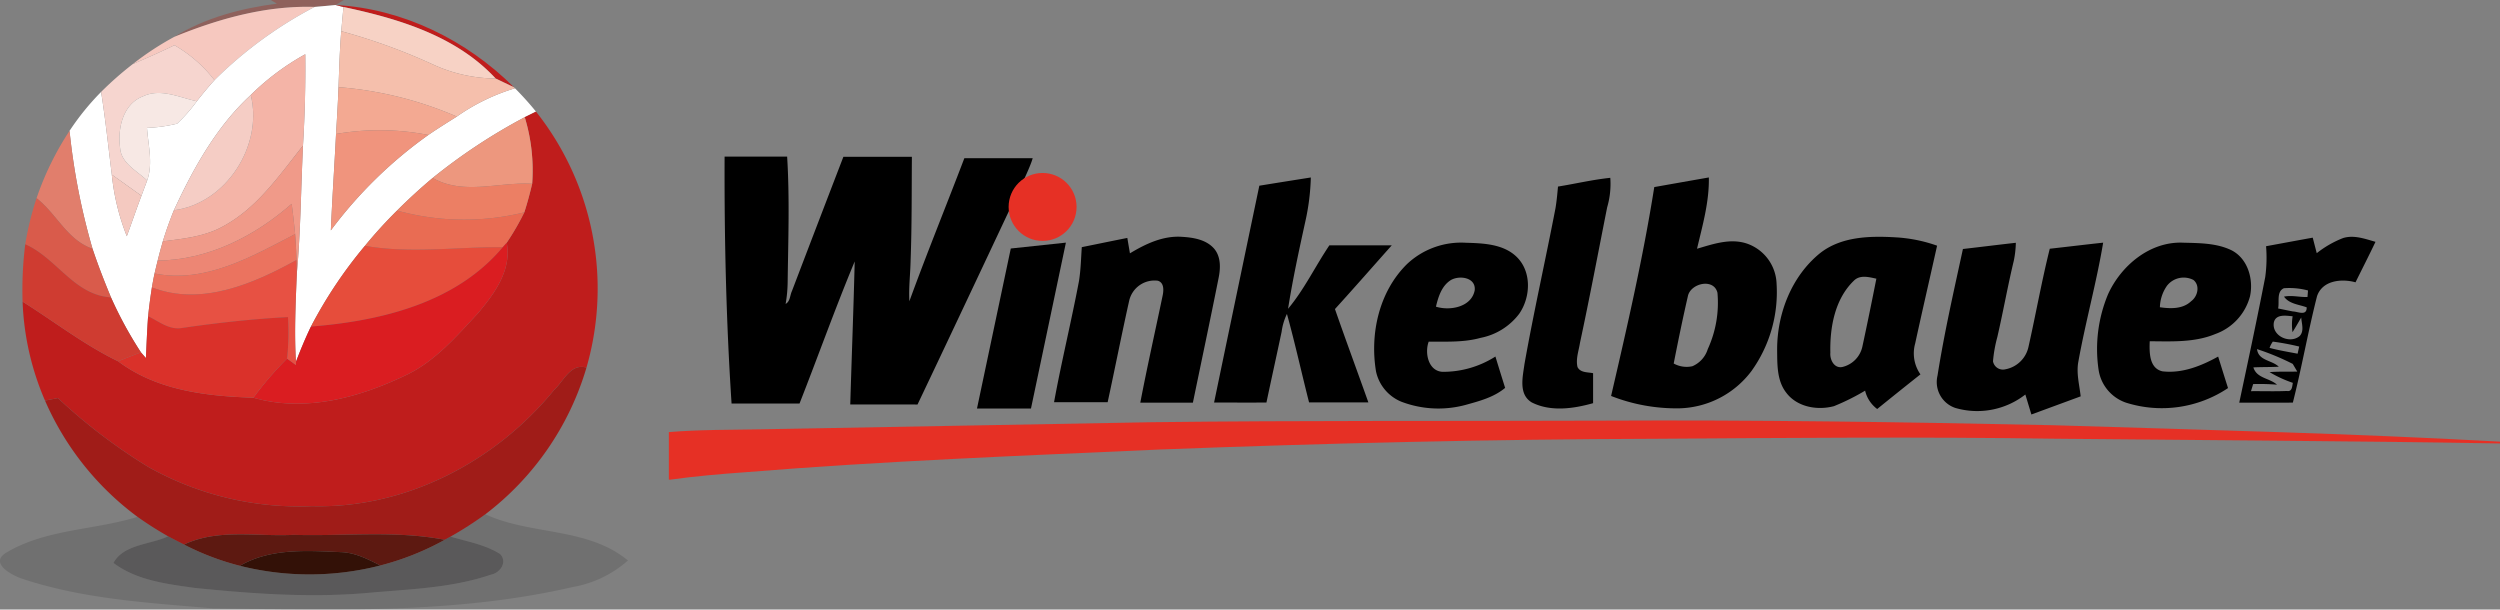 <svg xmlns="http://www.w3.org/2000/svg" width="404.699" height="98.667" viewBox="0 0 404.699 98.667">
  <rect x="0" y="0" width="404.699" height="98.667" fill="#808080" stroke="none"/>
  <g id="Grupo_6" data-name="Grupo 6" transform="translate(-5255.726 4450)">
    <g id="logo_winkelbauer_nav_2x" data-name="logo_winkelbauer_nav@2x" transform="translate(5252.274 -4450)">
      <g id="_975149a7" data-name="#975149a7">
        <path id="Trazado_328" data-name="Trazado 328" d="M47.27,0H59.1L57.78.81c-1.13.11-2.26.21-3.39.31C46.52.87,38.88,3.02,31.67,5.96,36.69,2.86,42.48,1.35,48.28.59Z" fill="#975149" opacity="0.65"/>
      </g>
      <g id="_f6c8bfff" data-name="#f6c8bfff">
        <path id="Trazado_329" data-name="Trazado 329" d="M31.67,5.96C38.88,3.02,46.52.87,54.39,1.12A67.207,67.207,0,0,0,38.17,12.98a22.125,22.125,0,0,0-6.48-5.66c-2.22,1.08-4.47,2.08-6.74,3.05A47.43,47.43,0,0,1,31.67,5.96Z" fill="#f6c8bf"/>
      </g>
      <g id="_ffffffff" data-name="#ffffffff">
        <path id="Trazado_330" data-name="Trazado 330" d="M54.39,1.12c1.13-.1,2.26-.2,3.39-.31l1.27.32-.36,3.92c-.24,3.02-.33,6.04-.44,9.06-.09,2.53-.25,5.05-.4,7.58-.26,5.2-.62,10.39-.84,15.6A70.69,70.69,0,0,1,72.79,21.85c1.51-1.04,3.06-2,4.61-2.98a32.914,32.914,0,0,1,9.42-4.58c1.19,1.2,2.33,2.46,3.4,3.78-.45.22-1.36.68-1.82.9a93.087,93.087,0,0,0-14.91,9.84c-2,1.67-3.92,3.44-5.76,5.27a76.028,76.028,0,0,0-5.2,5.71,72.5,72.5,0,0,0-8.74,13.07c-.9,1.86-1.69,3.77-2.43,5.71-.28-4.76-.05-9.52.14-14.27.64-6.9.66-13.82,1-20.73q.45-7.38.37-14.79a40.377,40.377,0,0,0-8.83,6.6c-5.55,5.11-9.3,11.88-12.44,18.66q-1.005,2.475-1.79,5.03-.45,1.56-.84,3.12c-.13.52-.38,1.56-.5,2.08-.16.74-.3,1.49-.43,2.25-.24,1.55-.45,3.1-.61,4.67-.17,2.25-.25,4.51-.36,6.78-.2-.24-.6-.7-.8-.93a63.857,63.857,0,0,1-4.85-8.9c-1.08-2.6-2.1-5.21-2.99-7.88a107.451,107.451,0,0,1-3.72-19.08,41.282,41.282,0,0,1,5.11-6.3c.7,4.44,1.17,8.92,1.73,13.38a36.889,36.889,0,0,0,2.43,9.98c.8-2.18,1.55-4.38,2.37-6.55.23-.62.69-1.85.92-2.46.99-2.76.17-5.71-.02-8.53a24.014,24.014,0,0,0,4.87-.68,25.057,25.057,0,0,0,3.19-3.63c.92-1.16,1.85-2.31,2.86-3.41A67.207,67.207,0,0,1,54.39,1.12Z" fill="#fff"/>
      </g>
      <g id="_bf1d1cff" data-name="#bf1d1cff">
        <path id="Trazado_332" data-name="Trazado 332" d="M57.78.81c10.85.58,21.21,5.68,28.86,13.31-.99-.47-1.97-.94-2.95-1.41C77.31,5.81,67.96,3.02,59.05,1.13Z" fill="#bf1d1c"/>
        <path id="Trazado_333" data-name="Trazado 333" d="M88.4,18.97c.46-.22,1.37-.68,1.82-.9a46.1,46.1,0,0,1,8.17,41.44c-2.58-.75-3.7,2.21-5.25,3.63-9.46,11.6-24.05,19.21-39.17,18.8a49.9,49.9,0,0,1-26.55-6.37,91.269,91.269,0,0,1-14.6-11.13c-.52.1-1.56.31-2.08.41A44.257,44.257,0,0,1,7.11,48.83c5.15,3.24,9.97,6.99,15.47,9.66,6.3,4.73,14.26,5.63,21.89,5.89,8.45,2.43,17.28-.06,24.95-3.77,4.57-2.25,7.94-6.18,11.35-9.84,2.69-3.18,5.56-7.06,4.71-11.48a42.221,42.221,0,0,0,2.85-4.92c.49-1.52.9-3.06,1.27-4.62A29.6,29.6,0,0,0,88.4,18.97Z" fill="#bf1d1c"/>
      </g>
      <g id="_f7d2c5ff" data-name="#f7d2c5ff">
        <path id="Trazado_334" data-name="Trazado 334" d="M59.05,1.13c8.91,1.89,18.26,4.68,24.64,11.58a24.654,24.654,0,0,1-10.08-2.24A95.986,95.986,0,0,0,58.69,5.05Z" fill="#f7d2c5"/>
      </g>
      <g id="_f5bfacff" data-name="#f5bfacff">
        <path id="Trazado_335" data-name="Trazado 335" d="M58.69,5.05a95.986,95.986,0,0,1,14.92,5.42,24.654,24.654,0,0,0,10.08,2.24c.98.47,1.96.94,2.95,1.41a1.448,1.448,0,0,0,.18.17,32.914,32.914,0,0,0-9.42,4.58,59.805,59.805,0,0,0-19.15-4.76C58.36,11.09,58.45,8.07,58.69,5.05Z" fill="#f5bfac"/>
      </g>
      <g id="_f6d5cfff" data-name="#f6d5cfff">
        <path id="Trazado_336" data-name="Trazado 336" d="M24.95,10.37c2.27-.97,4.52-1.97,6.74-3.05a22.125,22.125,0,0,1,6.48,5.66c-1.01,1.1-1.94,2.25-2.86,3.41-2.82-.61-5.88-2.15-8.72-.79-3.28,1.26-4.13,5.27-3.69,8.4.21,2.49,2.77,3.66,4.37,5.23-.23.61-.69,1.84-.92,2.46q-2.4-1.71-4.8-3.43c-.56-4.46-1.03-8.94-1.73-13.38A53.558,53.558,0,0,1,24.95,10.37Z" fill="#f6d5cf"/>
      </g>
      <g id="_f4b4a7ff" data-name="#f4b4a7ff">
        <path id="Trazado_337" data-name="Trazado 337" d="M44.04,15.38a40.377,40.377,0,0,1,8.83-6.6q.09,7.41-.37,14.79c-3.79,4.77-7.39,10.07-12.88,13.04-2.99,1.69-6.47,2.03-9.81,2.46q.78-2.55,1.79-5.03C40.09,32.94,46.08,23.51,44.04,15.38Z" fill="#f4b4a7"/>
      </g>
      <g id="_f3a992ff" data-name="#f3a992ff">
        <path id="Trazado_338" data-name="Trazado 338" d="M58.25,14.11A59.805,59.805,0,0,1,77.4,18.87c-1.55.98-3.1,1.94-4.61,2.98a41,41,0,0,0-14.94-.16C58,19.16,58.16,16.64,58.25,14.11Z" fill="#f3a992"/>
      </g>
      <g id="_f7e8e4ff" data-name="#f7e8e4ff">
        <path id="Trazado_339" data-name="Trazado 339" d="M26.59,15.6c2.84-1.36,5.9.18,8.72.79a25.057,25.057,0,0,1-3.19,3.63,24.014,24.014,0,0,1-4.87.68c.19,2.82,1.01,5.77.02,8.53-1.6-1.57-4.16-2.74-4.37-5.23C22.46,20.87,23.31,16.86,26.59,15.6Z" fill="#f7e8e4"/>
      </g>
      <g id="_f5cdc5ff" data-name="#f5cdc5ff">
        <path id="Trazado_340" data-name="Trazado 340" d="M31.6,34.04c3.14-6.78,6.89-13.55,12.44-18.66C46.08,23.51,40.09,32.94,31.6,34.04Z" fill="#f5cdc5"/>
      </g>
      <g id="_ed977eff" data-name="#ed977eff">
        <path id="Trazado_341" data-name="Trazado 341" d="M73.49,28.81A93.087,93.087,0,0,1,88.4,18.97a29.6,29.6,0,0,1,1.2,10.78C84.21,29.42,78.51,31.65,73.49,28.81Z" fill="#ed977e"/>
      </g>
      <g id="_f0947dff" data-name="#f0947dff">
        <path id="Trazado_342" data-name="Trazado 342" d="M57.85,21.69a41,41,0,0,1,14.94.16A70.69,70.69,0,0,0,57.01,37.29C57.23,32.08,57.59,26.89,57.85,21.69Z" fill="#f0947d"/>
      </g>
      <g id="_e17e6cff" data-name="#e17e6cff">
        <path id="Trazado_343" data-name="Trazado 343" d="M9.37,32.08a47.727,47.727,0,0,1,5.34-10.9,107.451,107.451,0,0,0,3.72,19.08C14.36,38.88,12.61,34.59,9.37,32.08Z" fill="#e17e6c"/>
      </g>
      <g id="_f09a89ff" data-name="#f09a89ff">
        <path id="Trazado_344" data-name="Trazado 344" d="M39.62,36.61c5.49-2.97,9.09-8.27,12.88-13.04-.34,6.91-.36,13.83-1,20.73-.01-.56-.03-1.67-.04-2.22-.05-1.4-.13-2.79-.23-4.19-.15-1.64-.35-3.27-.56-4.9-6.05,5.3-13.52,9.08-21.7,9.2q.39-1.56.84-3.12C33.15,38.64,36.63,38.3,39.62,36.61Z" fill="#f09a89"/>
      </g>
      <g id="_f4c9c0ff" data-name="#f4c9c0ff">
        <path id="Trazado_357" data-name="Trazado 357" d="M21.55,28.26q2.4,1.725,4.8,3.43c-.82,2.17-1.57,4.37-2.37,6.55A36.889,36.889,0,0,1,21.55,28.26Z" fill="#f4c9c0"/>
      </g>
      <g id="_ec7f64ff" data-name="#ec7f64ff">
        <path id="Trazado_358" data-name="Trazado 358" d="M67.73,34.08c1.84-1.83,3.76-3.6,5.76-5.27,5.02,2.84,10.72.61,16.11.94-.37,1.56-.78,3.1-1.27,4.62A40.626,40.626,0,0,1,67.73,34.08Z" fill="#ec7f64"/>
      </g>
      <g id="_d95b4bff" data-name="#d95b4bff">
        <path id="Trazado_362" data-name="Trazado 362" d="M7.54,39.54a49.216,49.216,0,0,1,1.83-7.46c3.24,2.51,4.99,6.8,9.06,8.18.89,2.67,1.91,5.28,2.99,7.88C15.44,47.77,12.63,41.78,7.54,39.54Z" fill="#d95b4b"/>
      </g>
      <g id="_ed8674ff" data-name="#ed8674ff">
        <path id="Trazado_363" data-name="Trazado 363" d="M50.67,32.99c.21,1.63.41,3.26.56,4.9-6.98,3.62-14.6,8.04-22.76,6.38.12-.52.37-1.56.5-2.08C37.15,42.07,44.62,38.29,50.67,32.99Z" fill="#ed8674"/>
      </g>
      <g id="_e96c53ff" data-name="#e96c53ff">
        <path id="Trazado_364" data-name="Trazado 364" d="M67.73,34.08a40.626,40.626,0,0,0,20.6.29,42.221,42.221,0,0,1-2.85,4.92l-.65.73c-7.43-.07-14.9,1.07-22.3-.23A76.028,76.028,0,0,1,67.73,34.08Z" fill="#e96c53"/>
      </g>
      <g id="_eb735fff" data-name="#eb735fff">
        <path id="Trazado_365" data-name="Trazado 365" d="M28.47,44.27c8.16,1.66,15.78-2.76,22.76-6.38.1,1.4.18,2.79.23,4.19-7,3.87-15.45,7.52-23.42,4.44C28.17,45.76,28.31,45.01,28.47,44.27Z" fill="#eb735f"/>
      </g>
      <g id="_e64d3bff" data-name="#e64d3bff">
        <path id="Trazado_366" data-name="Trazado 366" d="M62.53,39.79c7.4,1.3,14.87.16,22.3.23-7.58,9.04-19.78,11.96-31.04,12.84A72.5,72.5,0,0,1,62.53,39.79Z" fill="#e64d3b"/>
      </g>
      <g id="_cf3c31ff" data-name="#cf3c31ff">
        <path id="Trazado_367" data-name="Trazado 367" d="M7.54,39.54c5.09,2.24,7.9,8.23,13.88,8.6a63.857,63.857,0,0,0,4.85,8.9c-1.23.46-2.47.94-3.69,1.45-5.5-2.67-10.32-6.42-15.47-9.66A58.88,58.88,0,0,1,7.54,39.54Z" fill="#cf3c31"/>
      </g>
      <g id="_da1d21ff" data-name="#da1d21ff">
        <path id="Trazado_368" data-name="Trazado 368" d="M84.83,40.02l.65-.73c.85,4.42-2.02,8.3-4.71,11.48-3.41,3.66-6.78,7.59-11.35,9.84-7.67,3.71-16.5,6.2-24.95,3.77a54.962,54.962,0,0,1,5.46-6.34c.36.26,1.06.78,1.42,1.04l.01-.51c.74-1.94,1.53-3.85,2.43-5.71C65.05,51.98,77.25,49.06,84.83,40.02Z" fill="#da1d21"/>
      </g>
      <g id="_e75143ff" data-name="#e75143ff">
        <path id="Trazado_369" data-name="Trazado 369" d="M28.04,46.52c7.97,3.08,16.42-.57,23.42-4.44.01.55.03,1.66.04,2.22-.19,4.75-.42,9.51-.14,14.27l-.01.51c-.36-.26-1.06-.78-1.42-1.04a41.759,41.759,0,0,0,.14-6.71c-5.73.3-11.42.93-17.08,1.75-2.09.41-3.81-1.05-5.56-1.89C27.59,49.62,27.8,48.07,28.04,46.52Z" fill="#e75143"/>
      </g>
      <g id="_da312aff" data-name="#da312aff">
        <path id="Trazado_370" data-name="Trazado 370" d="M27.43,51.19c1.75.84,3.47,2.3,5.56,1.89,5.66-.82,11.35-1.45,17.08-1.75a41.759,41.759,0,0,1-.14,6.71,54.962,54.962,0,0,0-5.46,6.34c-7.63-.26-15.59-1.16-21.89-5.89,1.22-.51,2.46-.99,3.69-1.45.2.23.6.69.8.93C27.18,55.7,27.26,53.44,27.43,51.19Z" fill="#da312a"/>
      </g>
      <g id="_a01c18ff" data-name="#a01c18ff">
        <path id="Trazado_371" data-name="Trazado 371" d="M93.14,63.14c1.55-1.42,2.67-4.38,5.25-3.63A46.247,46.247,0,0,1,82.02,83.25a57.462,57.462,0,0,1-5.64,3.62c-.24.13-.7.39-.93.51-8.07-1.55-16.33-.55-24.48-.8-5.91.32-12.16-1.05-17.73,1.57-.86-.44-1.72-.87-2.57-1.33a55.248,55.248,0,0,1-4.95-3.15A46.412,46.412,0,0,1,10.74,64.85c.52-.1,1.56-.31,2.08-.41a91.269,91.269,0,0,0,14.6,11.13,49.9,49.9,0,0,0,26.55,6.37C69.09,82.35,83.68,74.74,93.14,63.14Z" fill="#a01c18"/>
      </g>
      <g id="_1b1b1b28" data-name="#1b1b1b28">
        <path id="Trazado_373" data-name="Trazado 373" d="M76.38,86.87a57.462,57.462,0,0,0,5.64-3.62c7.39,3.43,16.49,2.05,23.08,7.48a18.073,18.073,0,0,1-8.86,4.28c-19.09,4.42-38.81,3.7-58.26,3.47C27.64,97.6,17.08,97,7.16,93.72c-1.68-.53-5.53-2.54-2.7-4.25,6.42-3.85,14.25-3.63,21.26-5.8a55.248,55.248,0,0,0,4.95,3.15c-2.9,1.37-7.15,1.25-8.85,4.3,3.75,2.84,8.62,3.41,13.14,4.05,9.3.94,18.67,1.63,28.01.81,6.7-.61,13.57-.77,19.99-2.97,1.5-.29,2.66-2.06,1.44-3.33C81.97,88.16,79.08,87.67,76.38,86.87Z" fill="#1b1b1b" opacity="0.16"/>
      </g>
      <g id="_211f2265" data-name="#211f2265">
        <path id="Trazado_374" data-name="Trazado 374" d="M30.67,86.82c.85.46,1.71.89,2.57,1.33a42.513,42.513,0,0,0,9.05,3.44,46.111,46.111,0,0,0,22.72-.05,44.2,44.2,0,0,0,10.44-4.16c.23-.12.69-.38.93-.51,2.7.8,5.59,1.29,8.02,2.81,1.22,1.27.06,3.04-1.44,3.33-6.42,2.2-13.29,2.36-19.99,2.97-9.34.82-18.71.13-28.01-.81-4.52-.64-9.39-1.21-13.14-4.05C23.52,88.07,27.77,88.19,30.67,86.82Z" fill="#211f22" opacity="0.4"/>
      </g>
      <g id="_5d1911ff" data-name="#5d1911ff">
        <path id="Trazado_375" data-name="Trazado 375" d="M33.24,88.15c5.57-2.62,11.82-1.25,17.73-1.57,8.15.25,16.41-.75,24.48.8a44.2,44.2,0,0,1-10.44,4.16c-2-1.02-4.07-2.09-6.37-2.16-5.5-.24-11.4-.67-16.35,2.21A42.513,42.513,0,0,1,33.24,88.15Z" fill="#5d1911"/>
      </g>
      <g id="_331107ff" data-name="#331107ff">
        <path id="Trazado_376" data-name="Trazado 376" d="M42.29,91.59c4.95-2.88,10.85-2.45,16.35-2.21,2.3.07,4.37,1.14,6.37,2.16A46.111,46.111,0,0,1,42.29,91.59Z" fill="#331107"/>
      </g>
    </g>
    <g id="Grupo_5" data-name="Grupo 5" transform="translate(-1 -83)">
      <g id="_ffffffff-2" data-name="#ffffffff" transform="translate(5365 -4342.615)">
        <path id="Trazado_377" data-name="Trazado 377" d="M18.8.968q5.065,0,10.125,0c.417,6.715.177,13.454.086,20.174a21.893,21.893,0,0,1-.331,3.674c.748-.417.691-1.381,1.022-2.082Q33.85,11.863,38.03,1h11.09c-.043,5.593,0,11.19-.206,16.783-.043,2.2-.326,4.394-.2,6.6,2.825-7.77,5.957-15.43,8.9-23.158,3.689-.01,7.377,0,11.061,0-.168.58-.508,1.746-3.813,8.48,0,0-9.847,20.946-14.831,31.393-3.631-.019-7.257,0-10.888-.01.23-7.718.532-15.43.719-23.148-3.161,7.588-5.924,15.349-8.931,23q-5.5.007-11,0C19.055,27.632,18.752,14.292,18.8.968Z" transform="translate(-9.778)"/>
        <path id="Trazado_378" data-name="Trazado 378" d="M293.827,9.545c2.825-.456,5.617-1.122,8.466-1.415a13.445,13.445,0,0,1-.508,4.777c-1.453,7.315-2.835,14.649-4.4,21.939-.2,1.285-.705,2.6-.4,3.909.46.945,1.655.82,2.523,1,0,1.616,0,3.238,0,4.854-3.19.9-6.859,1.425-9.924-.12-2.182-1.309-1.463-4.135-1.185-6.207,1.5-8.447,3.4-16.812,5.022-25.235C293.616,11.89,293.717,10.715,293.827,9.545Z" transform="translate(-149.893 -3.728)"/>
        <path id="Trazado_379" data-name="Trazado 379" d="M324.989,9.559q4.418-.784,8.835-1.559c.077,3.938-1.017,7.746-1.914,11.54,2.6-.758,5.4-1.751,8.106-.825a7.129,7.129,0,0,1,4.773,6.49,21.886,21.886,0,0,1-4.077,14.15,15.079,15.079,0,0,1-11.67,6.02,28.948,28.948,0,0,1-11.042-2c2.6-11.214,5.19-22.438,6.989-33.815m5.439,17.67c-.83,3.612-1.578,7.248-2.293,10.888a4.287,4.287,0,0,0,3.027.441,4.431,4.431,0,0,0,2.489-2.772,17.989,17.989,0,0,0,1.568-9.113C334.639,24.241,330.85,25.124,330.428,27.229Z" transform="translate(-165.471 -3.66)"/>
        <path id="Trazado_380" data-name="Trazado 380" d="M191.329,9.343q4.166-.676,8.336-1.333a36.473,36.473,0,0,1-.883,7.1c-1.031,4.7-2.053,9.406-2.8,14.159,2.628-3.142,4.408-6.893,6.691-10.279,3.367,0,6.73,0,10.1,0-3.065,3.439-6.1,6.912-9.2,10.322,1.756,5.051,3.617,10.068,5.41,15.109q-4.806,0-9.6,0c-1.218-4.768-2.269-9.583-3.583-14.322a9.5,9.5,0,0,0-.859,2.878c-.806,3.823-1.655,7.641-2.461,11.468-2.825.01-5.65,0-8.475,0Q187.655,26.9,191.329,9.343Z" transform="translate(-95.744 -3.666)"/>
        <path id="Trazado_381" data-name="Trazado 381" d="M142.284,30.688c2.518-1.52,5.334-2.864,8.356-2.676,1.861.106,3.952.427,5.257,1.9,1.151,1.338,1.065,3.247.719,4.868-1.333,6.7-2.758,13.387-4.139,20.078h-8.514c1.1-5.746,2.389-11.449,3.583-17.176.2-.868.345-2.23-.748-2.561a4.211,4.211,0,0,0-4.633,3.228c-1.223,5.463-2.3,10.965-3.487,16.438-2.892,0-5.785,0-8.677,0,1.2-6.576,2.8-13.071,4.039-19.632.288-1.808.326-3.645.451-5.468,2.456-.494,4.912-1.007,7.372-1.492C142,29.028,142.145,29.858,142.284,30.688Z" transform="translate(-67.645 -14.064)"/>
        <path id="Trazado_382" data-name="Trazado 382" d="M380.995,30.675c3.449-2.71,8.087-2.8,12.265-2.552a23.984,23.984,0,0,1,6.672,1.348c-1.175,5.281-2.4,10.552-3.549,15.838a5.925,5.925,0,0,0,.854,4.993q-3.518,2.784-7,5.607a5.187,5.187,0,0,1-1.957-2.969,36.547,36.547,0,0,1-5.041,2.509c-2.672.715-5.933.158-7.689-2.134-1.588-1.991-1.482-4.672-1.511-7.075.01-5.837,2.355-11.838,6.955-15.565m5.444,4.485c-3.065,2.974-3.876,7.535-3.784,11.641-.1,1.1.6,2.561,1.923,2.312a4.334,4.334,0,0,0,3.262-3.31c.791-3.655,1.535-7.319,2.264-10.989C388.9,34.551,387.422,34.143,386.439,35.16Z" transform="translate(-194.631 -14.085)"/>
        <path id="Trazado_383" data-name="Trazado 383" d="M542.543,30.686a16.459,16.459,0,0,1,4.259-2.446c1.756-.547,3.559.13,5.252.609-1.046,2.2-2.158,4.37-3.233,6.552-2.269-.624-5.363-.321-6.231,2.25-1.453,5.7-2.465,11.521-3.914,17.229H530c1.439-6.773,2.887-13.545,4.207-20.342a23.036,23.036,0,0,0,.134-4.979c2.518-.46,5.036-.935,7.554-1.386.211.835.432,1.674.648,2.513m-6.245,8.95c.8.163,1.592.336,2.4.484.767.014,2.254.8,2.216-.667-1.276-.475-2.811-.532-3.669-1.732,1.266-.264,2.533.11,3.8.058.024-.264.062-.791.086-1.055a11.7,11.7,0,0,0-3.9-.365c-1.233.532-.71,2.226-.94,3.276m-.691,2.274c-.369,2.182,2.6,3.53,4.187,2.182.767-.83.307-2,.245-2.993-.465.8-.921,1.6-1.41,2.374a8.4,8.4,0,0,1,.019-2.571c-1.055-.1-2.739-.4-3.041,1.007M535.434,45a4.265,4.265,0,0,0-.528,1.017c1.492.4,3.022.652,4.542.94.062-.288.192-.868.259-1.156a40.841,40.841,0,0,0-4.274-.8m-2.557,1.214c.23,1.9,2.393,1.76,3.521,2.849-1.372.077-2.744.038-4.111.11.537,1.784,2.614,1.712,3.823,2.8a34.623,34.623,0,0,0-3.861-.1c-.086.288-.264.863-.35,1.151,1.938-.019,3.876.053,5.813-.034.863.158.844-.743.964-1.314a19.758,19.758,0,0,1-3.77-1.736c1.492-.12,2.988-.048,4.485-.091-.182-.312-.547-.931-.734-1.242A40.213,40.213,0,0,0,532.878,46.217Z" transform="translate(-275.784 -14.086)"/>
        <path id="Trazado_384" data-name="Trazado 384" d="M109.463,30.95c2.974-.326,5.948-.628,8.922-.95q-2.828,13.433-5.655,26.861H103.99Q106.731,43.9,109.463,30.95Z" transform="translate(-54.111 -15.108)"/>
        <path id="Trazado_385" data-name="Trazado 385" d="M243.352,33.476a12.77,12.77,0,0,1,9.507-3.449c2.83.082,6.082.187,8.24,2.288,2.456,2.4,2.278,6.509.413,9.209a10.286,10.286,0,0,1-6.255,3.9c-2.734.763-5.6.59-8.4.619-.667,1.794-.086,4.734,2.221,4.878a15.743,15.743,0,0,0,8.581-2.475q.777,2.54,1.573,5.075c-1.832,1.53-4.178,2.139-6.427,2.763a16.854,16.854,0,0,1-10.37-.523,6.843,6.843,0,0,1-4.106-4.916c-1.012-6.13.508-12.931,5.027-17.373m7.041,2.628c-1.449.94-1.986,2.681-2.365,4.274,2.293.719,5.78.058,6.279-2.676C254.508,35.606,251.774,35.251,250.393,36.1Z" transform="translate(-123.856 -15.116)"/>
        <path id="Trazado_386" data-name="Trazado 386" d="M446.228,30.993c2.883-.321,5.761-.672,8.643-.983-1.079,6.471-2.854,12.8-4.015,19.258-.355,1.88.173,3.756.374,5.622q-3.986,1.468-7.977,2.935c-.326-1.079-.652-2.154-.978-3.233a12.673,12.673,0,0,1-11.353,2.168,4.421,4.421,0,0,1-2.868-5.209c1.084-6.888,2.638-13.7,4.115-20.515,2.854-.326,5.708-.686,8.567-1.007a16.019,16.019,0,0,1-.331,2.907c-.988,4.1-1.717,8.25-2.667,12.356a21.876,21.876,0,0,0-.7,3.919,1.636,1.636,0,0,0,2,1.3,4.709,4.709,0,0,0,3.751-3.665C443.974,41.57,444.919,36.241,446.228,30.993Z" transform="translate(-222.686 -15.113)"/>
        <path id="Trazado_387" data-name="Trazado 387" d="M483.786,38.422c2.1-4.691,6.825-8.648,12.178-8.413,2.643.072,5.434.048,7.866,1.242,2.629,1.362,3.559,4.7,2.964,7.444a8.915,8.915,0,0,1-5.617,6.1c-3.353,1.391-7.06,1.194-10.615,1.17-.067,1.751-.11,4.379,2.058,4.868,3.171.379,6.288-.873,9.017-2.389.532,1.7,1.06,3.406,1.6,5.1A19.264,19.264,0,0,1,486.8,55.93a6.656,6.656,0,0,1-4.518-5.358,23.007,23.007,0,0,1,1.506-12.15m9.559-1.429a6.31,6.31,0,0,0-1.137,3.468c1.712.245,3.7.317,5.051-.974,1.065-.767,1.487-2.528.384-3.439A3.423,3.423,0,0,0,493.346,36.993Z" transform="translate(-250.839 -15.108)"/>
        <path id="Trazado_388" data-name="Trazado 388" d="M78.2,90.3c24.453-.3,48.905-.158,73.353-.254,24.146-.125,48.291.221,72.432.739,24.15.748,48.311,1.324,72.442,2.662v.293c-23.978-.408-47.965-.523-71.948-.767-21.575-.321-43.15-.139-64.719.01-26.731.077-53.457.719-80.169,1.732C57.194,95.726,34.78,96.57,12.428,98.393c-4.082.293-8.159.643-12.217,1.209H0V91.9c4.95-.408,9.914-.36,14.874-.451Q46.538,90.877,78.2,90.3Z" transform="translate(0 -46.338)" fill="#e63025"/>
      </g>
      <circle id="Elipse_1" data-name="Elipse 1" cx="5.5" cy="5.5" r="5.5" transform="translate(5420 -4339)" fill="#e63025"/>
    </g>
  </g>
</svg>
